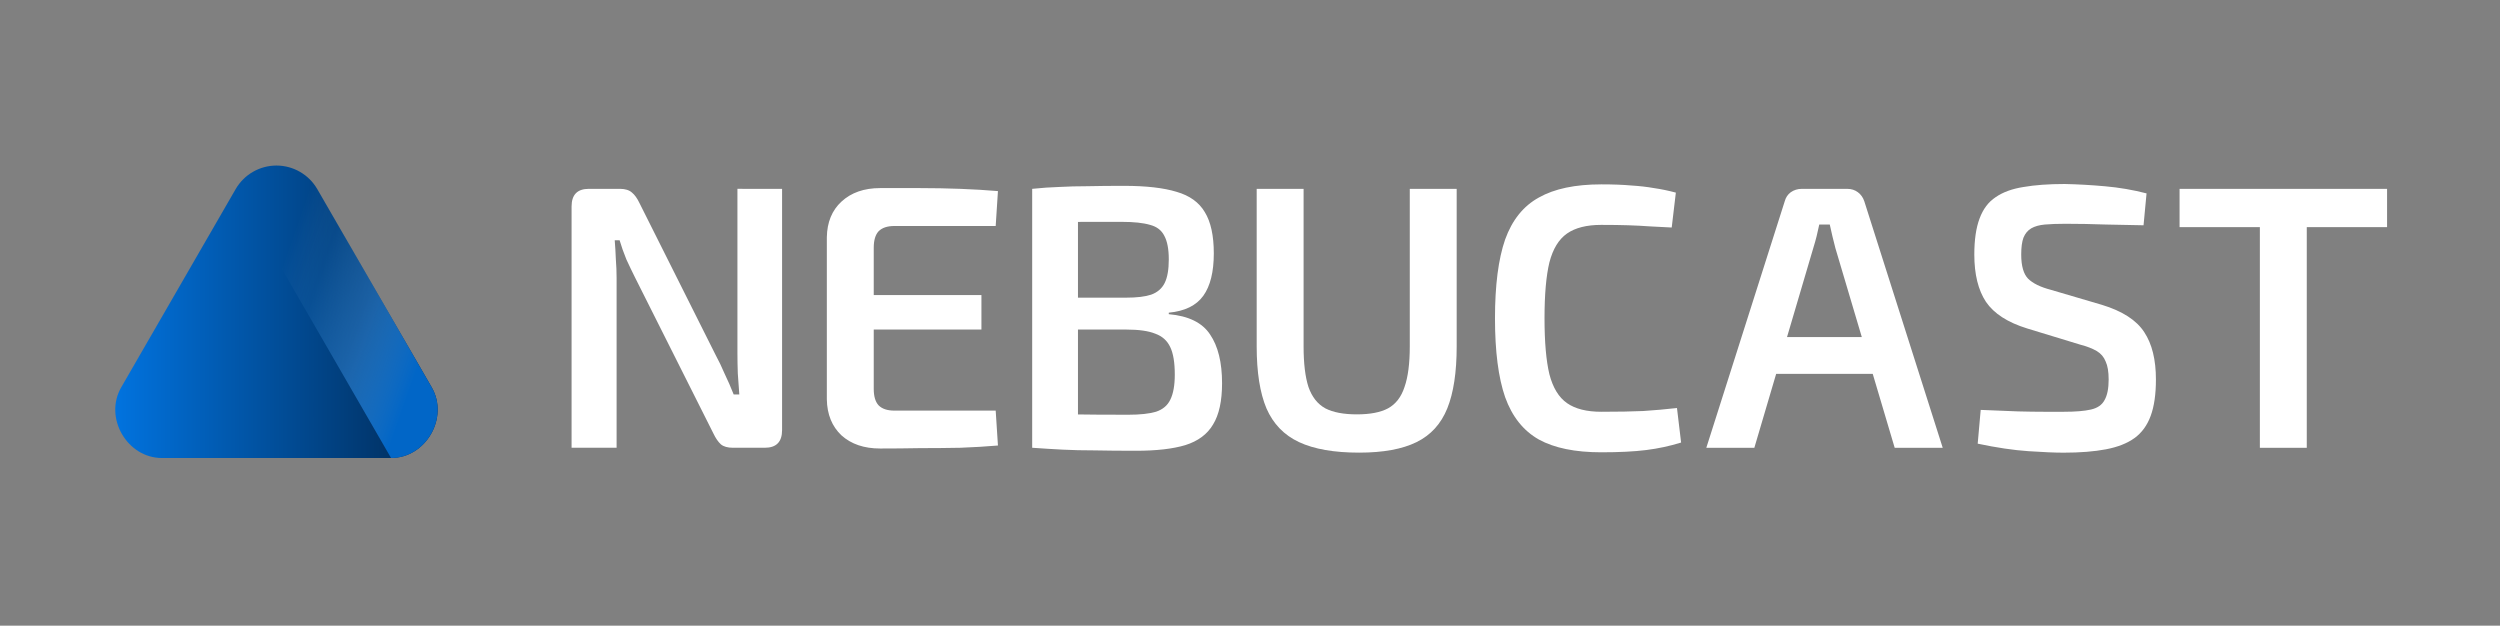 <?xml version="1.0" encoding="UTF-8"?>
<!-- Created with Inkscape (http://www.inkscape.org/) -->
<svg width="171.45mm" height="42.908mm" version="1.1" viewBox="0 0 171.45 42.908" xmlns="http://www.w3.org/2000/svg" xmlns:xlink="http://www.w3.org/1999/xlink">
 <rect x="0" y="0" width="171.45" height="42.908" fill="#808080" stroke="none"/>
 <defs>
  <linearGradient id="linearGradient17" x1="32.489" x2="70.087" y1="171.24" y2="171.24" gradientUnits="userSpaceOnUse">
   <stop stop-color="#0167ca" offset="0"/>
   <stop stop-color="#013872" offset="1"/>
  </linearGradient>
  <linearGradient id="linearGradient16" x1="28.696" x2="73.88" y1="171.24" y2="171.24" gradientUnits="userSpaceOnUse">
   <stop stop-color="#012954" offset="0"/>
   <stop stop-color="#0173df" offset="1"/>
  </linearGradient>
  <linearGradient id="linearGradient19" x1="43.138" x2="73.88" y1="171.24" y2="171.24" gradientUnits="userSpaceOnUse">
   <stop stop-color="#fff" stop-opacity="0" offset=".339"/>
   <stop stop-color="#0171db" offset="1"/>
  </linearGradient>
  <clipPath id="clipPath62-4-3-84-1">
   <rect transform="matrix(-.866 .5 .5 .866 0 0)" x="19.802" y="151.31" width="17.746" height="53.519" style="paint-order:stroke markers fill"/>
  </clipPath>
  <linearGradient id="linearGradient18" x1="46.377" x2="71.216" y1="169.97" y2="178.66" gradientUnits="userSpaceOnUse">
   <stop stop-color="#fff" stop-opacity="0" offset=".141"/>
   <stop stop-color="#b1d9fa" stop-opacity=".039" offset=".244"/>
   <stop stop-color="#7dc0f7" stop-opacity=".067" offset=".3"/>
   <stop stop-color="#56adf6" stop-opacity=".09" offset=".346"/>
   <stop stop-color="#429bee" stop-opacity=".38" offset=".621"/>
   <stop stop-color="#0166c7" offset="1"/>
  </linearGradient>
 </defs>
 <g transform="translate(-20.373 -100.28)">
  <rect x="23.73" y="103.63" width="164.74" height="36.193" display="none" stroke="#000" stroke-linecap="round" stroke-linejoin="round" stroke-width="6.715" style="paint-order:stroke markers fill"/>
  <g transform="matrix(1.138 0 0 1.138 185.99 239.09)">
   <g transform="matrix(.43 0 0 .43 -146.13 -172.34)" stroke-linecap="round" stroke-linejoin="round" stroke-width="7.7">
    <g transform="matrix(-1 0 0 1 91.422 -10.426)" fill="url(#linearGradient17)">
     <path d="m51.285 150.75c-2.351 7.5e-4 -4.537 1.263-5.713 3.299l-8.023 13.896-8.021 13.895v2e-3c-2.446 4.239 0.819 9.896 5.713 9.898h32.096c4.894-2e-3 8.159-5.66 5.713-9.898v-2e-3l-8.021-13.895-8.023-13.896c-1.176-2.037-3.366-3.3-5.719-3.299z" color="#000000" fill="url(#linearGradient16)" style="-inkscape-stroke:none;paint-order:stroke markers fill"/>
    </g>
    <g transform="translate(-11.154 -10.426)" clip-path="url(#clipPath62-4-3-84-1)" fill="url(#linearGradient19)">
     <path d="m51.285 150.75c-2.351 7.5e-4 -4.537 1.263-5.713 3.299l-8.023 13.896-8.021 13.895v2e-3c-2.446 4.239 0.819 9.896 5.713 9.898h32.096c4.894-2e-3 8.159-5.66 5.713-9.898v-2e-3l-8.021-13.895-8.023-13.896c-1.176-2.037-3.366-3.3-5.719-3.299z" color="#000000" fill="url(#linearGradient18)" style="-inkscape-stroke:none;paint-order:stroke markers fill"/>
    </g>
   </g>
   <g transform="matrix(.265 0 0 .265 -164.61 -226.86)" fill="#fff" stroke-width="7.124" style="white-space:pre" aria-label="NEBUCAST">
    <path d="m249.84 438.73v54.869q0 4.011-3.925 4.011h-7.253q-1.792 0-2.731-0.768-0.939-0.853-1.707-2.475l-17.835-35.499q-0.939-1.877-1.963-4.096-0.939-2.304-1.536-4.352h-1.109q0.171 2.133 0.256 4.352 0.171 2.133 0.171 4.267v38.571h-10.24v-54.869q0-4.011 3.925-4.011h7.083q1.792 0 2.731 0.853 0.939 0.768 1.707 2.389l17.323 34.56q1.024 1.877 2.048 4.267 1.109 2.304 2.048 4.693h1.28q-0.171-2.475-0.341-4.779-0.085-2.389-0.085-4.693v-37.291zm22.294-0.171q4.437 0 9.045 0 4.693 0 9.216 0.171 4.523 0.171 8.533 0.512l-0.512 7.936h-23.04q-2.389 0-3.584 1.195-1.109 1.195-1.109 3.755v32.085q0 2.56 1.109 3.755 1.195 1.195 3.584 1.195h23.04l0.512 7.936q-4.011 0.341-8.533 0.512-4.523 0.085-9.216 0.085-4.608 0.085-9.045 0.085-5.461 0-8.789-2.987-3.243-3.072-3.328-8.192v-36.864q0.085-5.12 3.328-8.107 3.328-3.072 8.789-3.072zm-10.581 24.32h33.621v7.851h-33.621zm66.07-24.832q7.509 0 11.947 1.365 4.437 1.28 6.4 4.608 2.048 3.328 2.048 9.387 0 6.315-2.389 9.643-2.389 3.328-7.851 3.84v0.341q6.741 0.597 9.387 4.608 2.731 4.011 2.731 11.093 0 6.059-2.048 9.387-1.963 3.328-6.315 4.693-4.267 1.28-11.179 1.28-5.376 0-9.387-0.085-4.011 0-7.339-0.171-3.328-0.171-6.912-0.427l1.195-7.765q2.048 0.085 7.595 0.171 5.547 0.085 13.056 0.085 4.011 0 6.315-0.683 2.304-0.768 3.243-2.731 1.024-2.048 1.024-5.717 0-4.096-1.024-6.229-1.024-2.219-3.413-3.072-2.304-0.939-6.571-0.939h-20.309v-7.253h20.224q3.669 0 5.717-0.683 2.133-0.768 3.072-2.645 0.939-1.877 0.939-5.376 0-3.499-1.024-5.376-0.939-1.877-3.243-2.475-2.304-0.683-6.4-0.683-4.523 0-8.021 0-3.499 0-6.229 0.085-2.731 0-4.949 0.171l-1.195-7.765q3.243-0.341 6.144-0.427 2.987-0.171 6.485-0.171 3.584-0.085 8.277-0.085zm-10.496 0.683v58.88h-10.411v-58.88z"/>
    <path d="m403.25 438.73v35.84q0 8.789-2.133 14.08-2.133 5.291-6.997 7.68-4.864 2.389-13.056 2.389-8.533 0-13.653-2.389-5.12-2.389-7.424-7.68-2.219-5.291-2.219-14.08v-35.84h10.667v35.84q0 5.803 1.109 9.216 1.195 3.413 3.84 4.864 2.645 1.365 7.168 1.365 4.523 0 7.083-1.365 2.645-1.451 3.755-4.864 1.195-3.413 1.195-9.216v-35.84z"/>
    <path d="m436.11 437.71c2.674 0 4.949 0.085 6.827 0.256 1.877 0.114 3.612 0.313 5.205 0.597 1.593 0.228 3.243 0.569 4.949 1.024l-0.939 7.936c-1.764-0.114-3.413-0.199-4.949-0.256-1.536-0.114-3.186-0.199-4.949-0.256-1.707-0.057-3.755-0.085-6.144-0.085-3.3 0-5.888 0.654-7.765 1.963-1.877 1.308-3.214 3.499-4.011 6.571-0.74 3.072-1.109 7.31-1.109 12.715 0 5.404 0.37 9.643 1.109 12.715 0.796 3.072 2.133 5.262 4.011 6.571 1.877 1.308 4.466 1.963 7.765 1.963 3.812 0 6.997-0.057 9.557-0.171 2.617-0.171 5.177-0.398 7.68-0.683l0.939 7.851c-2.56 0.796-5.205 1.365-7.936 1.707s-6.144 0.512-10.24 0.512c-5.916 0-10.638-0.967-14.165-2.901-3.527-1.991-6.087-5.205-7.68-9.643-1.536-4.437-2.304-10.411-2.304-17.92s0.768-13.483 2.304-17.92c1.593-4.437 4.153-7.623 7.68-9.557 3.527-1.991 8.249-2.987 14.165-2.987zm55.995 1.024c0.91 0 1.707 0.256 2.389 0.768s1.166 1.195 1.451 2.048l17.835 56.064h-10.923l-13.483-45.397c-0.228-0.91-0.455-1.82-0.683-2.731-0.228-0.91-0.427-1.792-0.597-2.645h-2.389c-0.171 0.853-0.37 1.735-0.597 2.645s-0.484 1.82-0.768 2.731l-13.397 45.397h-10.923l17.835-56.064c0.228-0.853 0.683-1.536 1.365-2.048 0.74-0.512 1.564-0.768 2.475-0.768zm9.899 33.707v8.363h-30.293v-8.363z"/>
    <path d="m541.53 437.63c2.901 0.057 5.945 0.228 9.131 0.512 3.243 0.284 6.4 0.825 9.472 1.621l-0.683 7.253c-2.446-0.057-5.291-0.114-8.533-0.171-3.186-0.114-6.258-0.171-9.216-0.171-1.82 0-3.385 0.057-4.693 0.171-1.252 0.114-2.276 0.398-3.072 0.853-0.796 0.455-1.394 1.166-1.792 2.133-0.341 0.91-0.512 2.19-0.512 3.84 0 1.324 0.137 2.45 0.411 3.378 0.256 0.867 0.631 1.561 1.125 2.083 1.081 1.081 2.816 1.934 5.205 2.56l11.605 3.413c4.665 1.422 7.879 3.499 9.643 6.229 1.764 2.674 2.645 6.258 2.645 10.752 0 3.356-0.398 6.116-1.195 8.277-0.796 2.162-2.02 3.84-3.669 5.035-1.65 1.195-3.812 2.048-6.485 2.56-2.674 0.512-5.888 0.768-9.643 0.768-1.934 0-4.608-0.114-8.021-0.341-3.356-0.228-7.196-0.796-11.52-1.707l0.683-7.68c3.356 0.114 6.172 0.228 8.448 0.341 2.276 0.057 4.238 0.085 5.888 0.085h4.608c2.617 0 4.665-0.171 6.144-0.512s2.503-1.052 3.072-2.133c0.626-1.081 0.939-2.645 0.939-4.693 0-1.764-0.228-3.129-0.683-4.096-0.398-1.024-1.081-1.82-2.048-2.389s-2.219-1.052-3.755-1.451l-12.032-3.669c-4.437-1.365-7.566-3.385-9.387-6.059-1.764-2.674-2.645-6.258-2.645-10.752 0-3.356 0.398-6.087 1.195-8.192 0.796-2.162 2.02-3.783 3.669-4.864 1.65-1.138 3.755-1.906 6.315-2.304 2.617-0.455 5.746-0.683 9.387-0.683zm55.04 1.109v58.88h-10.667v-58.88zm18.261 0v8.704h-47.189v-8.704z"/>
   </g>
  </g>
 </g>
</svg>
